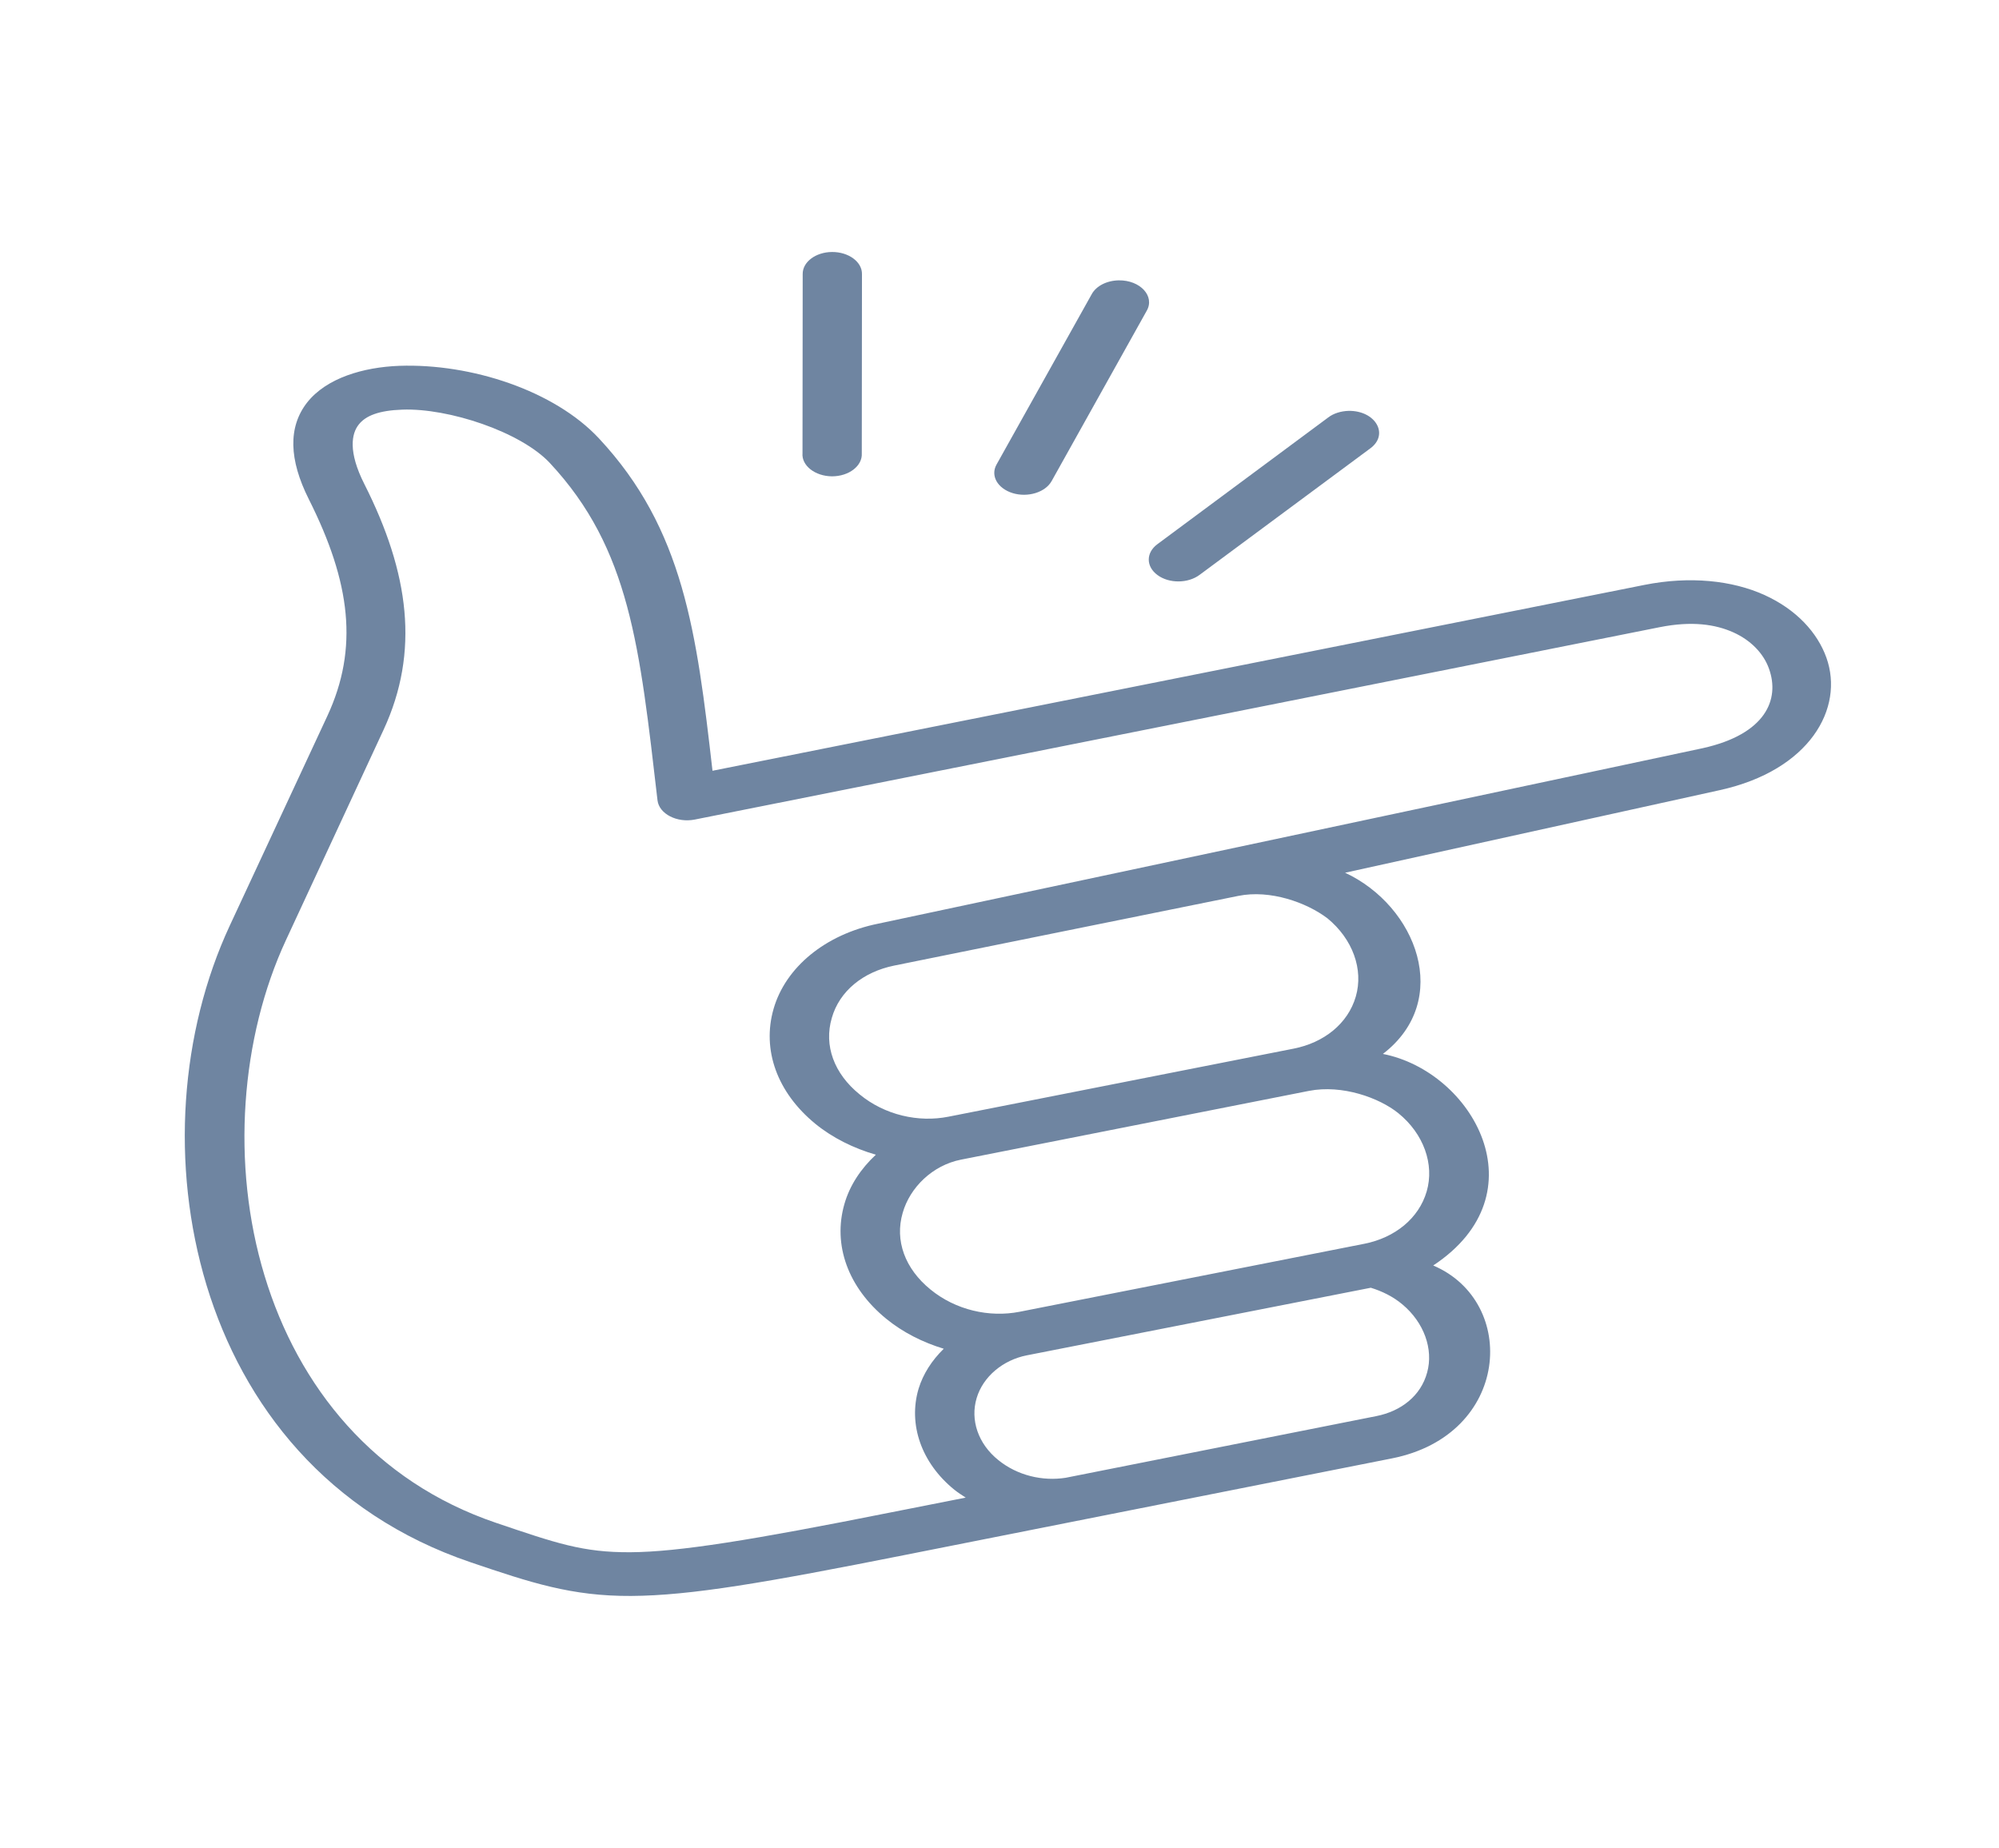 <svg width="119" height="110" viewBox="0 0 119 110" fill="none" xmlns="http://www.w3.org/2000/svg">
<path d="M81.604 76.654C82.266 76.857 82.928 77.175 83.489 77.649C84.765 78.714 85.344 80.306 84.957 81.7C84.581 83.09 83.406 84.003 81.934 84.294L63.433 87.967C62.065 88.178 60.576 87.837 59.434 86.916C58.22 85.942 57.752 84.518 58.139 83.225C58.515 81.951 59.701 80.956 61.127 80.677L81.604 76.654ZM83.242 66.263C84.749 67.483 85.4 69.305 84.931 70.918C84.461 72.536 83.028 73.674 81.236 74.033L60.692 78.085C58.892 78.437 56.888 77.984 55.391 76.758C53.865 75.517 53.258 73.837 53.736 72.199C54.166 70.681 55.518 69.36 57.211 69.028L77.925 64.935C79.905 64.549 82.111 65.349 83.242 66.263ZM79.022 54.664C80.519 55.89 81.181 57.698 80.711 59.319C80.242 60.938 78.809 62.068 77.009 62.421L56.466 66.471C54.673 66.83 52.668 66.376 51.172 65.143C49.645 63.905 49.038 62.232 49.516 60.597C49.975 58.98 51.398 57.855 53.212 57.481L73.716 53.329C75.611 52.944 77.782 53.722 79.022 54.664ZM23.947 24.384C26.714 24.282 31.006 25.711 32.734 27.562C37.504 32.676 38.076 38.481 39.142 47.647C39.242 48.447 40.299 48.994 41.358 48.785L98.794 37.335C100.725 36.95 102.121 37.167 103.178 37.639C104.233 38.113 104.987 38.901 105.308 39.807C105.963 41.623 105.125 43.703 101.359 44.537L52.276 54.982C49.123 55.62 46.762 57.584 46.052 60.05C45.346 62.495 46.266 65.035 48.533 66.892C49.553 67.726 50.805 68.349 52.139 68.735C51.246 69.568 50.584 70.563 50.27 71.662C49.564 74.101 50.483 76.647 52.762 78.505C53.738 79.302 54.913 79.899 56.182 80.285C55.476 80.975 54.952 81.782 54.682 82.669C54.057 84.778 54.84 87.081 56.815 88.68C57.025 88.847 57.256 88.997 57.488 89.147L52.993 90.034C44.711 91.687 40.391 92.379 37.541 92.398C34.691 92.419 33.085 91.851 29.517 90.644C22.292 88.189 17.753 82.568 15.747 75.929C13.733 69.297 14.333 61.75 17.026 55.954L22.834 43.441C24.985 38.801 24.371 34.12 21.687 28.809C20.711 26.879 20.931 25.801 21.355 25.273C21.77 24.743 22.558 24.432 23.947 24.384ZM23.773 21.776C21.621 21.857 19.437 22.502 18.286 23.956C17.139 25.421 17.204 27.365 18.38 29.709C20.889 34.695 21.348 38.597 19.493 42.606L13.675 55.105C10.731 61.44 10.135 69.365 12.297 76.506C14.466 83.653 19.467 90.101 28.031 93.001C31.589 94.206 34.015 95.019 37.571 95C41.129 94.98 45.578 94.207 53.905 92.554L82.864 86.811C89.916 85.414 90.401 77.489 85.319 75.329C91.799 71.047 87.673 63.785 82.324 62.736C86.478 59.544 84.338 53.94 80.074 51.95L102.382 47.033C107.738 45.853 109.799 42.157 108.725 39.147C108.19 37.65 106.932 36.275 105.029 35.414C103.127 34.554 100.607 34.276 97.887 34.818L42.415 45.88C41.471 37.65 40.705 31.505 35.653 26.093C33.009 23.259 28.066 21.628 23.773 21.776Z" fill="#6F85A1"/>
<path d="M66.594 16.688C65.877 16.703 65.253 17.026 64.988 17.515L59.325 27.649C58.949 28.314 59.38 29.073 60.28 29.352C61.183 29.629 62.221 29.309 62.597 28.647L68.26 18.505C68.766 17.637 67.884 16.668 66.594 16.688Z" fill="#6F85A1"/>
<path d="M49.527 15C48.555 15.008 47.773 15.597 47.784 16.315L47.773 26.971C47.708 27.714 48.518 28.346 49.527 28.354C50.54 28.354 51.346 27.73 51.302 26.986L51.313 16.322C51.329 15.591 50.519 14.993 49.527 15Z" fill="#6F85A1"/>
<path d="M80.281 24.457C79.822 24.471 79.388 24.605 79.067 24.851L68.902 32.391C68.212 32.9 68.212 33.724 68.909 34.233C69.599 34.742 70.721 34.734 71.411 34.219L81.576 26.688C82.707 25.854 81.88 24.433 80.281 24.457Z" fill="#6F85A1"/>
</svg>
